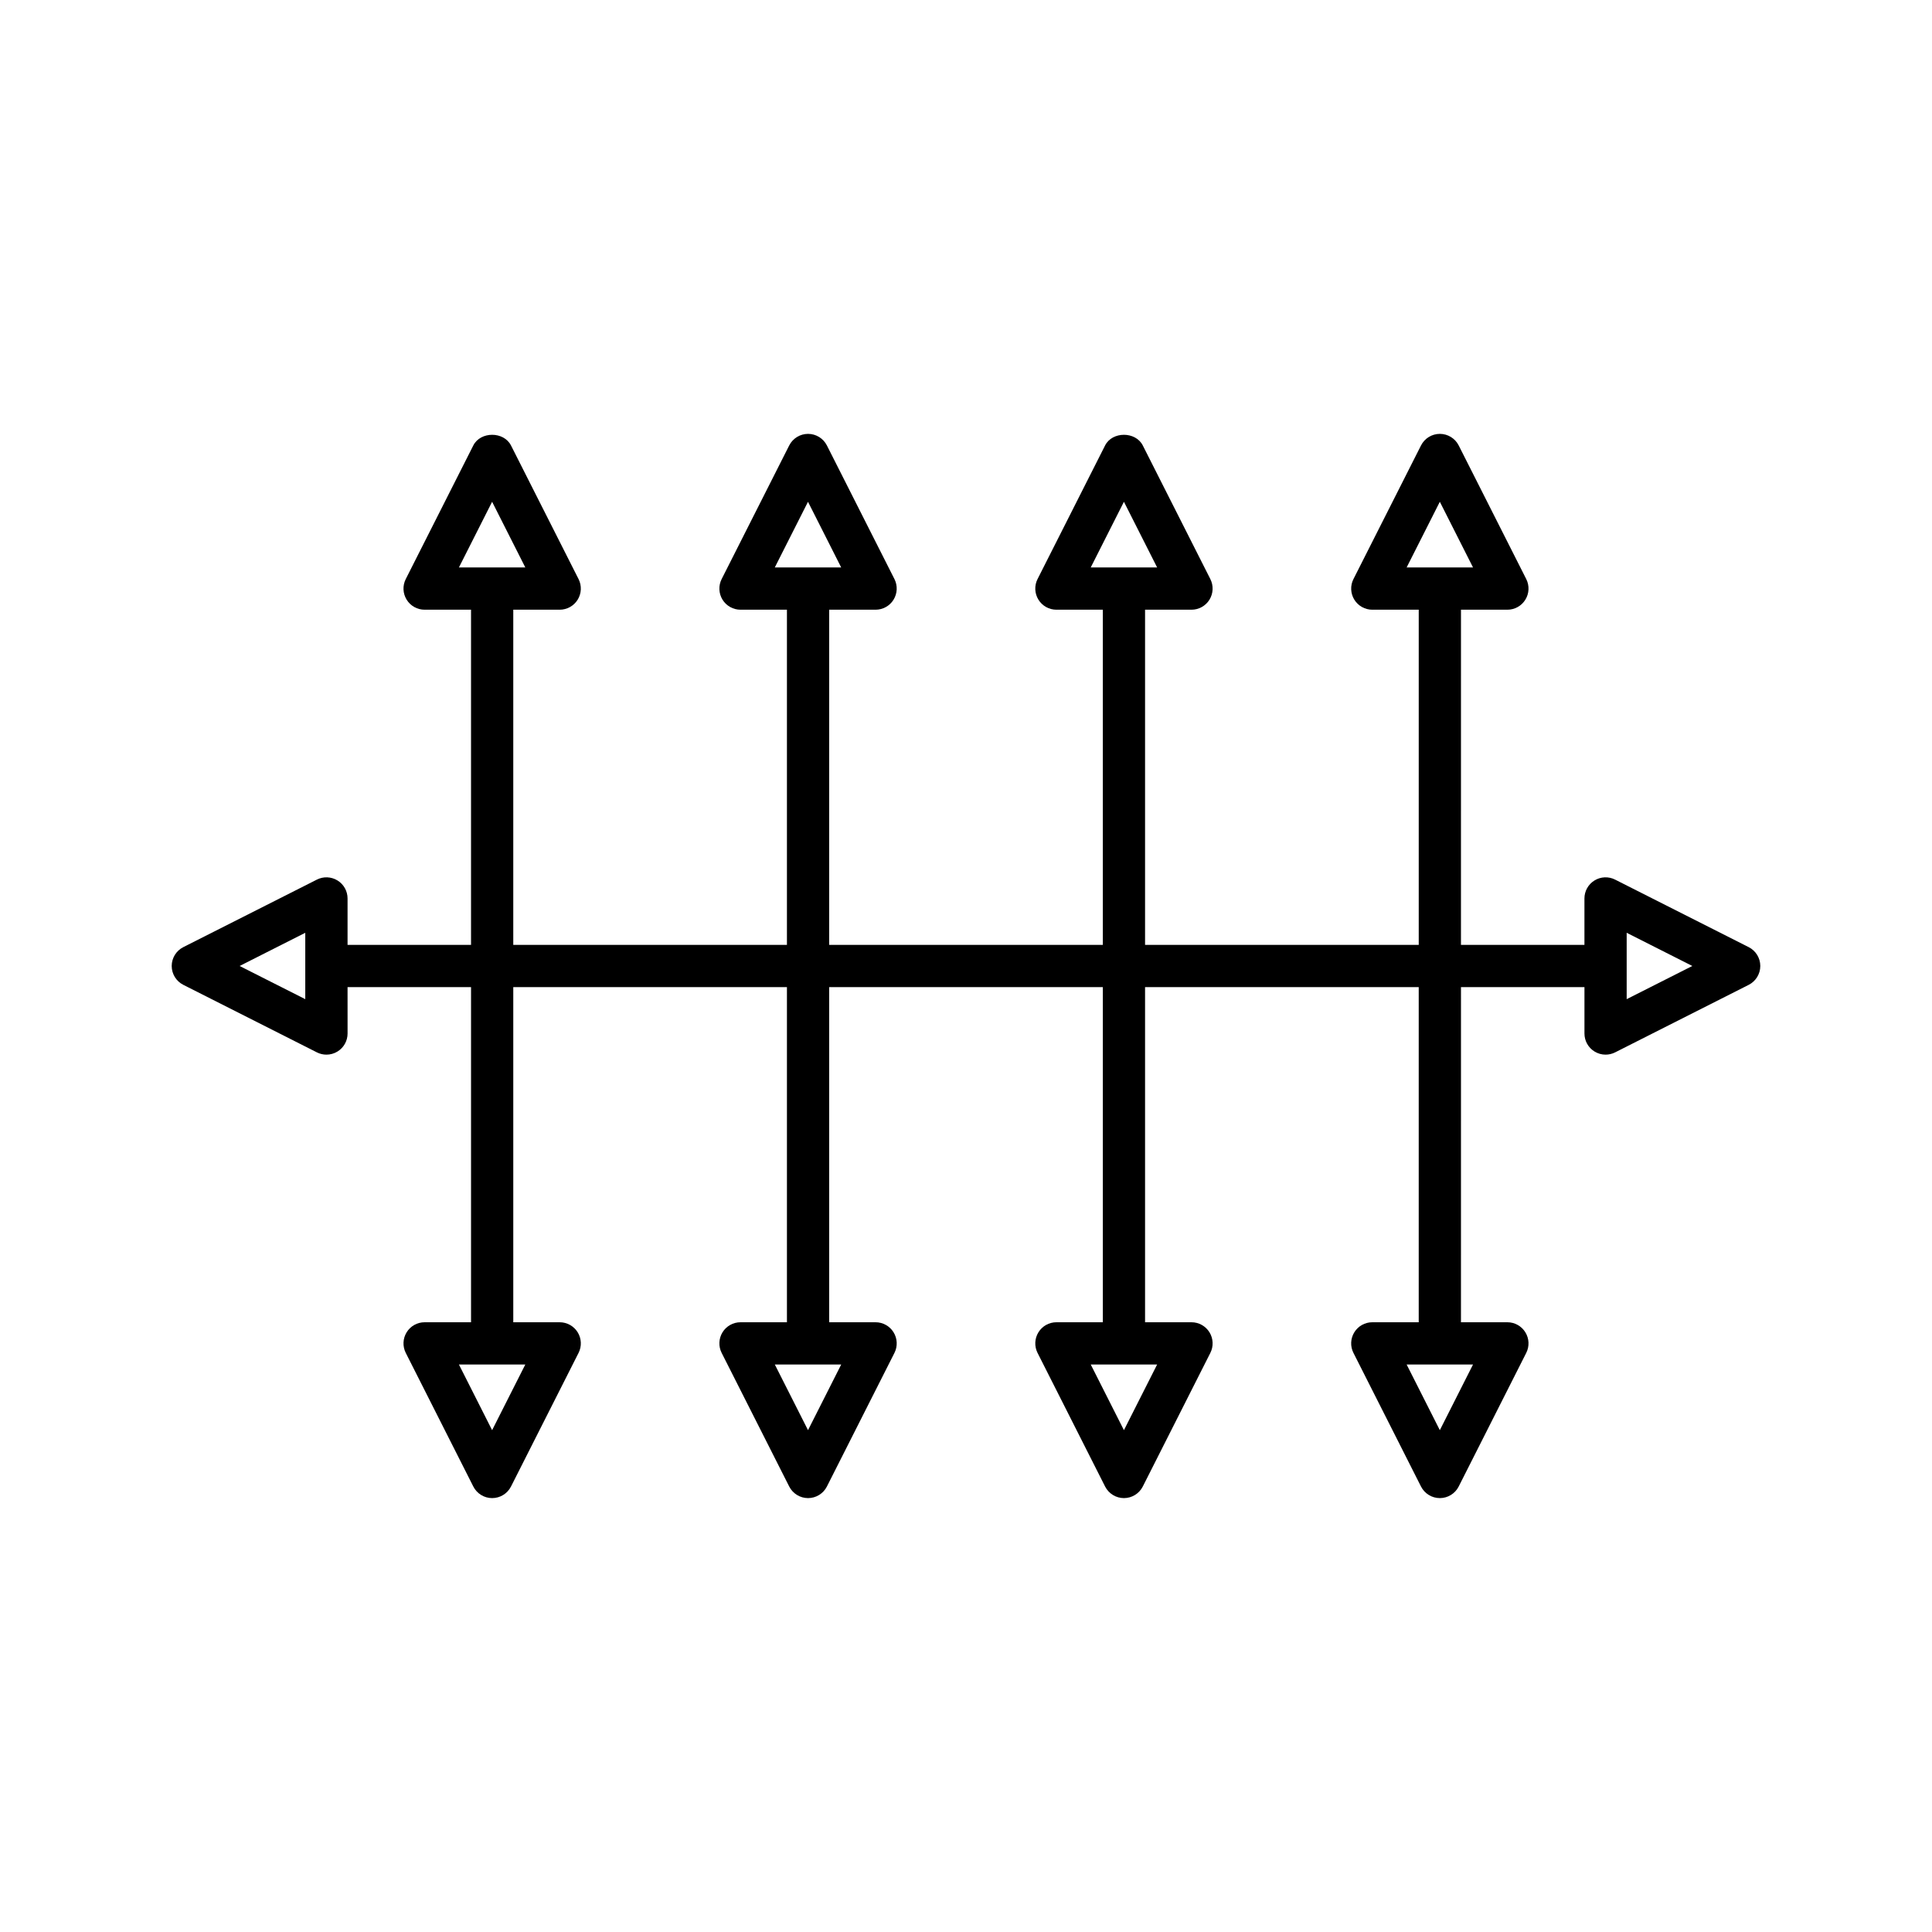 <?xml version="1.0" encoding="UTF-8"?>
<!-- Uploaded to: ICON Repo, www.iconrepo.com, Generator: ICON Repo Mixer Tools -->
<svg fill="#000000" width="800px" height="800px" version="1.1" viewBox="144 144 512 512" xmlns="http://www.w3.org/2000/svg">
 <path d="m607.42 395-35.406-17.898c-1.738-0.879-3.805-0.789-5.457 0.23-1.656 1.016-2.664 2.824-2.664 4.766v12.301h-32.723l0.004-88.82h12.301c1.945 0 3.75-1.008 4.766-2.664 1.02-1.656 1.105-3.723 0.23-5.457l-17.898-35.406c-0.953-1.883-2.883-3.074-4.996-3.074-2.109 0-4.043 1.188-4.996 3.074l-17.902 35.406c-0.879 1.734-0.789 3.801 0.227 5.457 1.02 1.656 2.828 2.664 4.769 2.664h12.305v88.82h-72.527v-88.82h12.305c1.945 0 3.75-1.008 4.769-2.664 1.016-1.656 1.105-3.723 0.227-5.457l-17.902-35.406c-1.91-3.773-8.09-3.766-9.992 0l-17.898 35.406c-0.879 1.734-0.789 3.801 0.23 5.457 1.016 1.656 2.824 2.664 4.766 2.664h12.301v88.82h-72.52v-88.82h12.301c1.945 0 3.75-1.008 4.766-2.664 1.02-1.656 1.105-3.723 0.23-5.457l-17.898-35.406c-0.953-1.883-2.883-3.074-4.996-3.074-2.109 0-4.043 1.188-4.996 3.074l-17.902 35.406c-0.879 1.734-0.789 3.801 0.227 5.457 1.02 1.656 2.828 2.664 4.769 2.664h12.305v88.82h-72.523v-88.82h12.305c1.945 0 3.75-1.008 4.769-2.664 1.016-1.656 1.105-3.723 0.227-5.457l-17.902-35.406c-1.914-3.773-8.09-3.766-9.992 0l-17.898 35.406c-0.879 1.734-0.789 3.801 0.23 5.457 1.016 1.656 2.824 2.664 4.766 2.664h12.301v88.82h-32.723v-12.301c0-1.945-1.008-3.75-2.664-4.766-1.66-1.02-3.727-1.109-5.457-0.23l-35.406 17.898c-1.883 0.953-3.074 2.883-3.074 4.996 0 2.109 1.188 4.043 3.074 4.996l35.406 17.898c0.797 0.402 1.66 0.602 2.527 0.602 1.02 0 2.035-0.277 2.934-0.832 1.656-1.016 2.664-2.824 2.664-4.766l-0.004-12.301h32.723v88.82h-12.301c-1.945 0-3.75 1.008-4.766 2.664-1.02 1.656-1.105 3.723-0.23 5.457l17.898 35.406c0.953 1.883 2.883 3.074 4.996 3.074 2.109 0 4.043-1.188 4.996-3.074l17.902-35.406c0.879-1.734 0.789-3.801-0.227-5.457-1.02-1.656-2.828-2.664-4.769-2.664h-12.305v-88.82h72.523v88.82h-12.305c-1.945 0-3.75 1.008-4.769 2.664-1.016 1.656-1.105 3.723-0.227 5.457l17.902 35.406c0.953 1.883 2.887 3.074 4.996 3.074 2.113 0 4.043-1.188 4.996-3.074l17.898-35.406c0.879-1.734 0.789-3.801-0.23-5.457-1.016-1.656-2.824-2.664-4.766-2.664h-12.301v-88.82h72.52v88.82h-12.301c-1.945 0-3.75 1.008-4.766 2.664-1.02 1.656-1.105 3.723-0.23 5.457l17.898 35.406c0.953 1.883 2.883 3.074 4.996 3.074 2.109 0 4.043-1.188 4.996-3.074l17.902-35.406c0.879-1.734 0.789-3.801-0.227-5.457-1.02-1.656-2.828-2.664-4.769-2.664h-12.305v-88.82h72.523v88.82h-12.305c-1.945 0-3.75 1.008-4.769 2.664-1.016 1.656-1.105 3.723-0.227 5.457l17.902 35.406c0.953 1.883 2.887 3.074 4.996 3.074 2.113 0 4.043-1.188 4.996-3.074l17.898-35.406c0.879-1.734 0.789-3.801-0.23-5.457-1.016-1.656-2.824-2.664-4.766-2.664h-12.301l0.004-88.82h32.723v12.301c0 1.945 1.008 3.75 2.664 4.766 0.898 0.551 1.914 0.832 2.934 0.832 0.863 0 1.73-0.199 2.527-0.602l35.406-17.898c1.879-0.953 3.066-2.887 3.066-4.996 0-2.113-1.188-4.043-3.074-4.996zm-382.52 13.789-17.398-8.793 17.398-8.797zm58.312 96.82-8.797 17.402-8.797-17.402zm-17.594-211.23 8.797-17.402 8.797 17.402zm101.31 211.23-8.797 17.402-8.797-17.402zm-17.598-211.23 8.797-17.402 8.797 17.402zm101.32 211.23-8.797 17.402-8.797-17.402zm-17.594-211.23 8.797-17.402 8.797 17.402zm101.31 211.23-8.797 17.402-8.797-17.402zm-17.594-211.23 8.797-17.402 8.797 17.402zm58.312 114.41v-17.59l17.398 8.797z"/>
</svg>